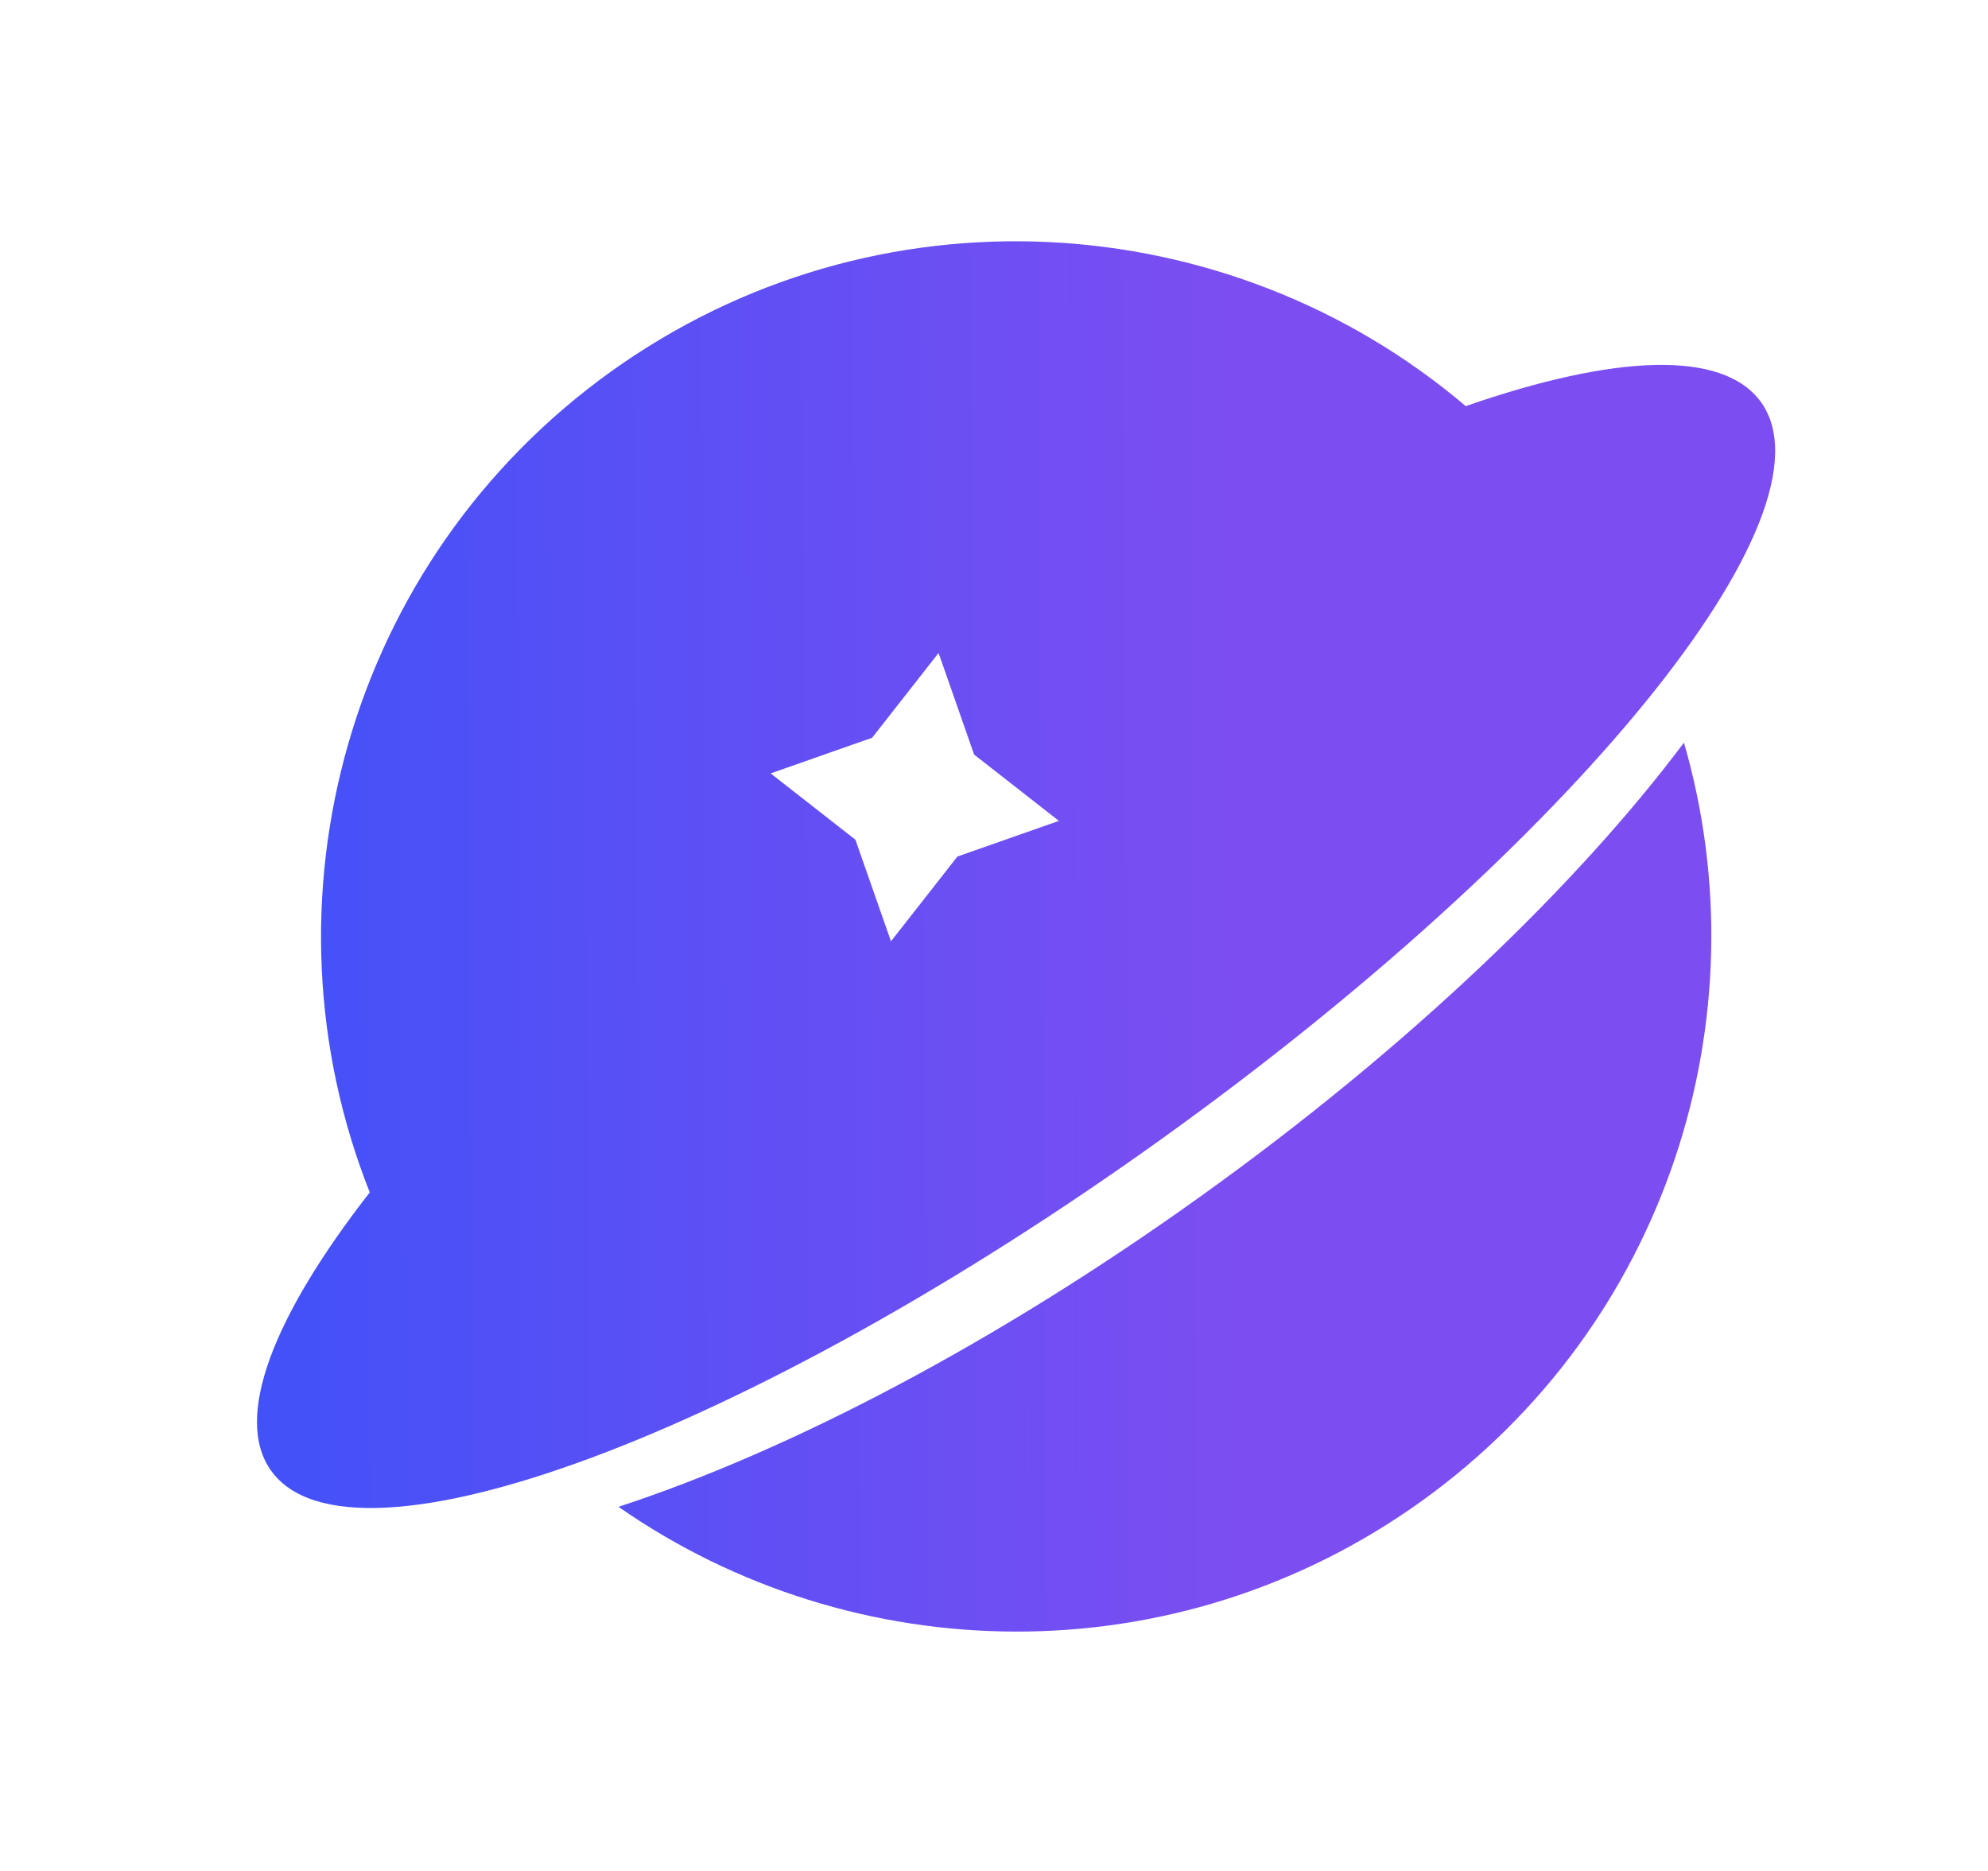 <svg width="17" height="16" viewBox="0 0 17 16" fill="none" xmlns="http://www.w3.org/2000/svg">
<path fill-rule="evenodd" clip-rule="evenodd" d="M12.534 3.473C13.801 3.033 14.733 2.986 15.059 3.439C15.744 4.397 13.451 7.217 9.932 9.741C6.413 12.264 3.005 13.534 2.319 12.578C1.994 12.125 2.337 11.255 3.162 10.197C2.179 7.72 2.962 4.802 5.224 3.178C7.487 1.555 10.502 1.748 12.534 3.473ZM7.619 8.05L8.187 7.325L9.055 7.02L8.33 6.453L8.026 5.584L7.458 6.309L6.59 6.614L7.315 7.181L7.619 8.05ZM5.289 12.886C6.746 12.409 8.514 11.489 10.278 10.223C12.042 8.958 13.479 7.578 14.4 6.351C15.082 8.703 14.257 11.33 12.154 12.839C10.051 14.347 7.298 14.286 5.289 12.886Z" fill="url(#paint0_linear_4748_77842)"/>
<defs>
<linearGradient id="paint0_linear_4748_77842" x1="2.198" y1="7.919" x2="11.007" y2="7.871" gradientUnits="userSpaceOnUse">
<stop stop-color="#4251F8"/>
<stop offset="0.95" stop-color="#7C4EF1"/>
</linearGradient>
</defs>
</svg>
